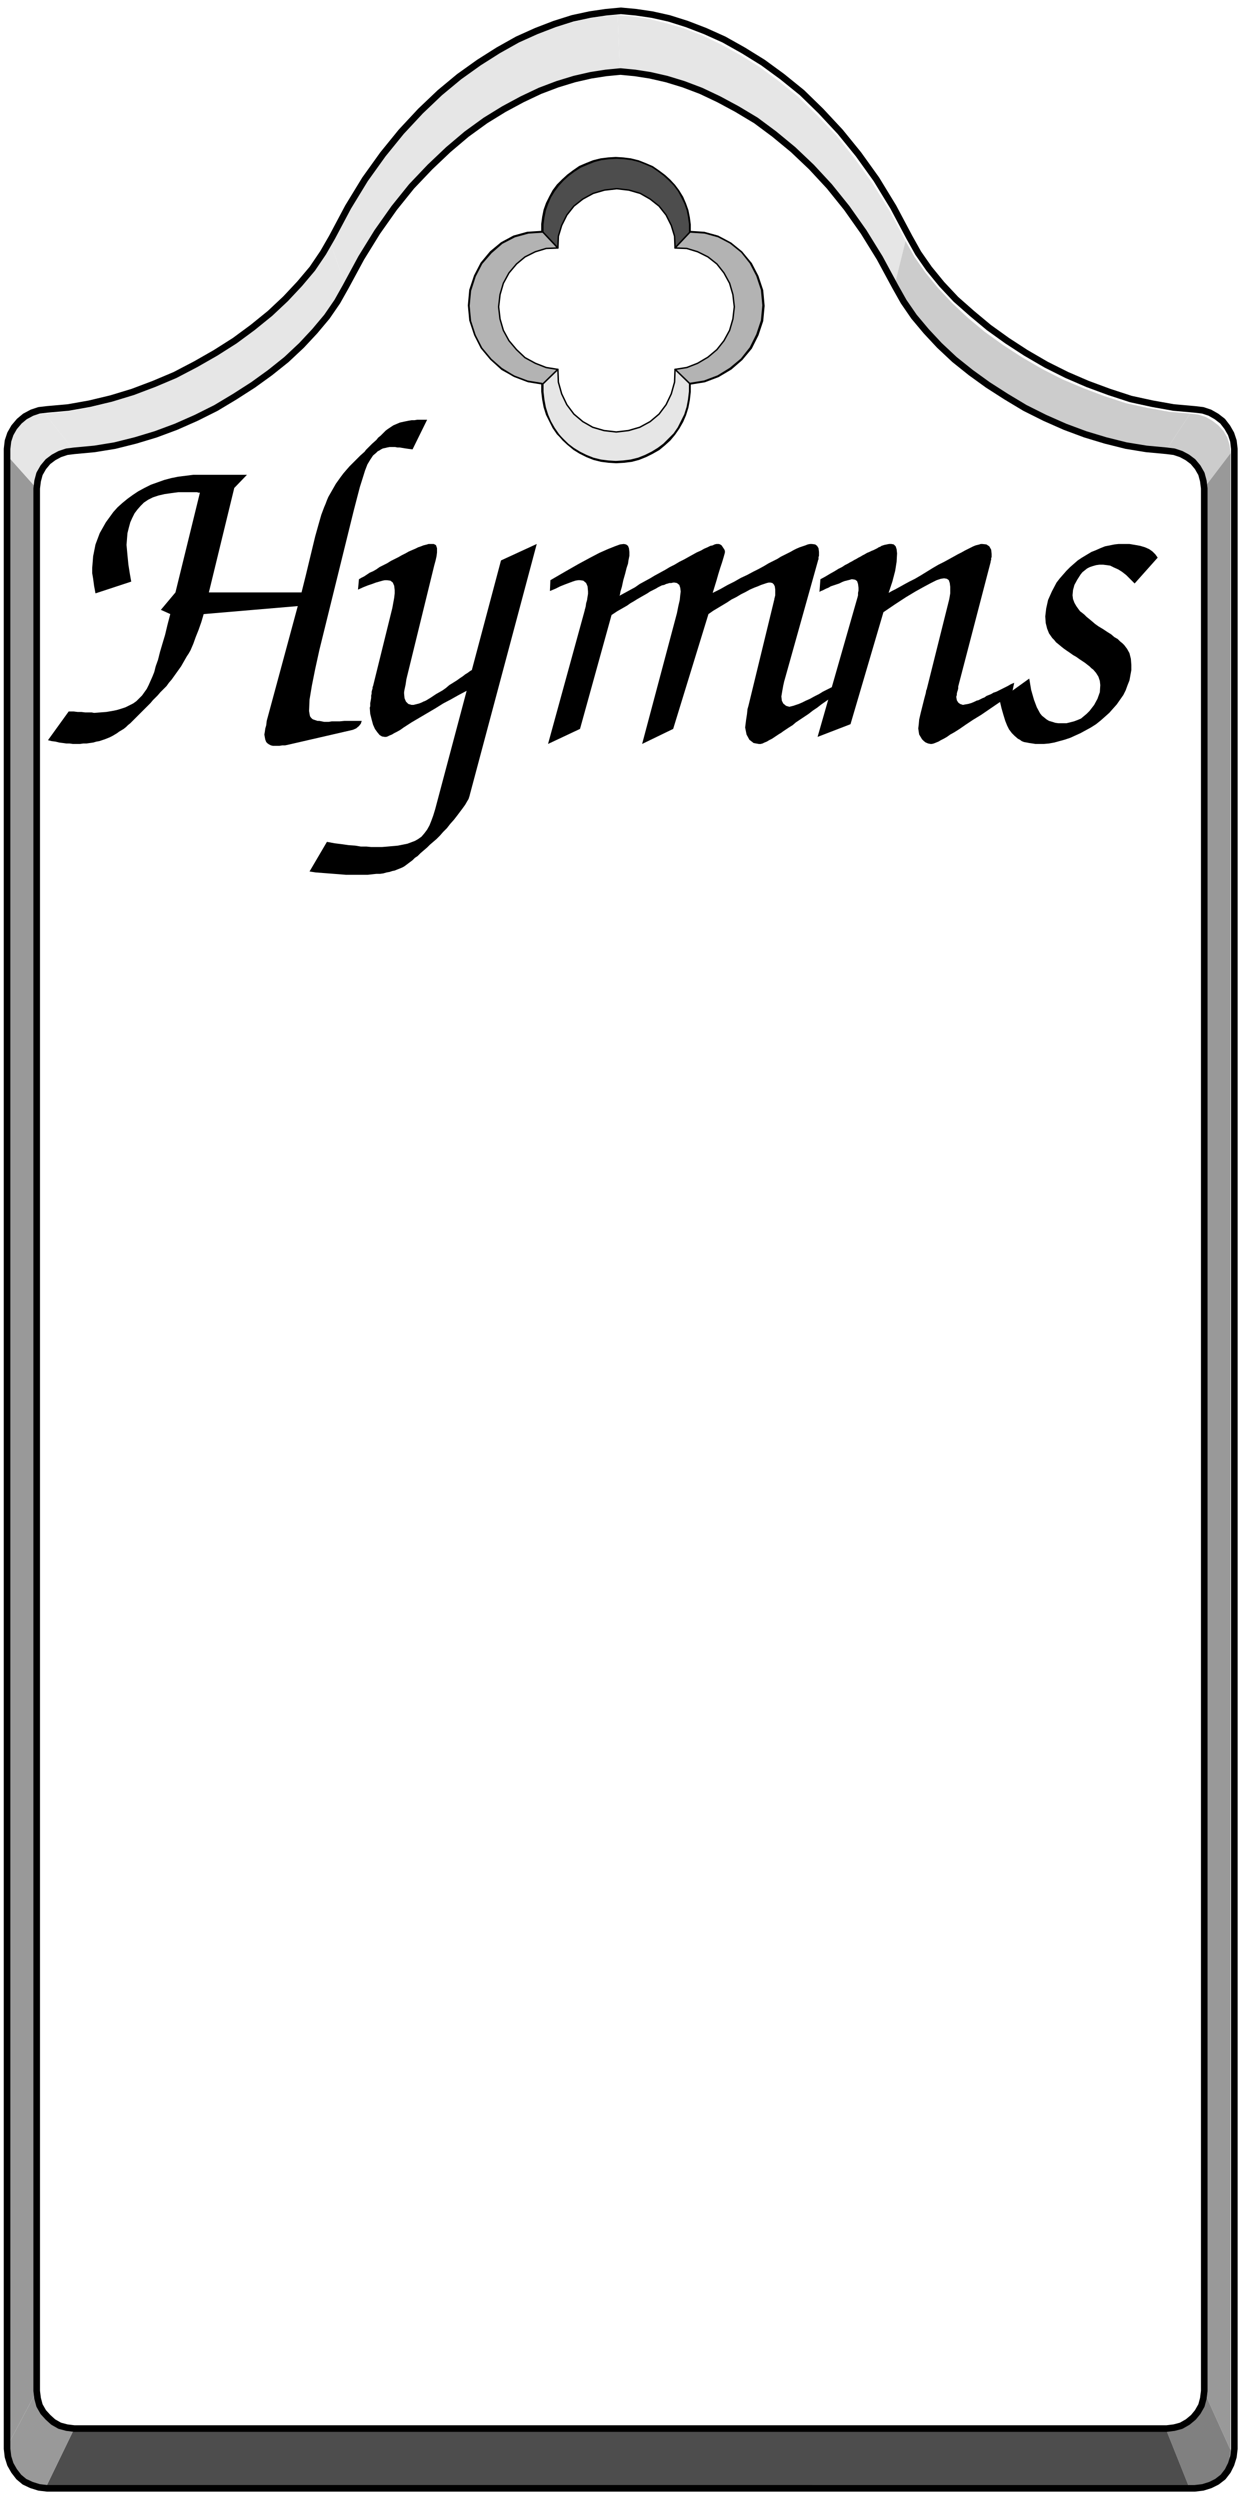<svg xmlns="http://www.w3.org/2000/svg" fill-rule="evenodd" height="8.78in" preserveAspectRatio="none" stroke-linecap="round" viewBox="0 0 2636 5313" width="418.08"><style>.pen2{stroke:none}.brush3{fill:#e6e6e6}.brush4{fill:#ccc}.brush5{fill:#999}.brush7{fill:#4d4d4d}.pen3{stroke:#000;stroke-width:14;stroke-linejoin:round}.brush8{fill:none}.pen4{stroke:#000;stroke-width:3;stroke-linejoin:round}.brush9{fill:#b3b3b3}.pen5{stroke:none}.brush10{fill:#000}</style><path style="fill:none;stroke:none" d="M0 0h2636v5313H0z"/><path class="pen2 brush3" d="m1318 152 30 3 33 5 34 8 36 11 38 14 38 18 39 21 39 24 39 29 40 33 39 37 38 41 37 46 36 51 34 55 33 61 24-97-34-64-36-58-38-53-39-49-41-43-40-39-42-34-41-30-42-26-40-22-40-19-39-15-38-11-36-9-34-5-32-3 5 120z"/><path class="pen2 brush4" d="m1901 609 18 32 22 32 26 31 28 31 32 29 35 28 36 27 39 25 40 23 42 22 43 18 43 16 43 14 44 10 43 7 43 4 52-79-45-4-45-8-46-10-46-15-45-17-45-19-43-22-43-25-40-26-39-28-36-30-33-31-30-32-27-33-23-33-19-34-24 97z"/><path class="pen2 brush4" d="m2478 958 16 2 15 5 14 8 12 9 10 12 7 13 5 15 2 16 57-75-2-17-5-16-8-14-11-12-13-10-14-8-16-5-17-2-52 79z"/><path class="pen2 brush5" d="M2559 1038v4043l57 126V963l-57 75z"/><path class="pen2" style="fill:gray" d="m2559 5081-2 16-4 15-8 14-10 12-12 10-13 7-16 4-16 2 52 130 17-2 17-5 14-7 13-10 10-13 8-14 5-16 2-17-57-126z"/><path class="pen2 brush7" d="M2478 5161H158l-63 130h2435l-52-130z"/><path class="pen2 brush5" d="m158 5161-16-2-15-4-14-7-11-10-10-12-8-14-4-15-2-16-67 126 2 17 5 16 7 14 11 13 12 10 14 7 16 5 17 2 63-130z"/><path class="pen2 brush5" d="M78 5081V1038l-67-75v4244l67-126z"/><path class="pen2 brush3" d="m78 1038 2-16 4-15 8-13 10-12 12-9 13-8 15-5 16-2-63-79-17 2-15 5-14 8-13 10-10 12-8 14-5 16-2 17 67 75z"/><path class="pen2 brush3" d="m158 958 43-4 43-7 44-10 43-14 43-16 43-19 42-21 40-23 39-25 36-27 35-28 32-30 28-30 26-31 22-32 18-32-34-97-19 34-23 33-27 33-30 32-33 31-36 29-39 28-40 27-43 24-44 23-44 19-46 17-46 14-46 11-45 8-45 4 63 79z"/><path class="pen2 brush3" d="m735 609 33-61 34-55 36-51 37-46 38-41 39-37 40-33 39-29 39-24 39-21 38-18 38-14 36-11 34-8 33-5 30-3-5-120-32 3-34 5-36 9-37 11-40 15-40 19-40 22-42 26-41 30-42 34-40 39-41 43-39 49-38 53-36 58-34 64 34 97z"/><path class="pen3 brush8" d="m1319 152 31 3 32 5 35 8 36 11 37 14 38 18 39 21 40 24 39 29 40 33 39 37 38 41 37 46 36 51 34 55 33 61 18 32 22 32 26 31 28 30 32 30 35 28 36 26 39 25 40 24 42 21 43 19 43 16 43 13 44 11 43 7 43 4 16 2 15 5 13 7 12 9 10 12 8 14 4 15 2 16v4043l-2 16-4 15-8 14-9 11-12 10-14 8-15 4-16 2H158l-16-2-15-4-14-8-11-10-10-11-8-14-4-15-2-16V1038l2-16 4-15 8-14 10-12 12-9 13-7 15-5 16-2 43-4 43-7 44-11 43-13 43-16 43-19 42-21 40-24 39-25 36-26 35-28 32-30 28-30 26-31 22-32 18-32 33-61 34-55 36-51 37-46 39-41 39-37 39-33 40-29 39-24 39-21 38-18 37-14 36-11 35-8 32-5 31-3z"/><path class="pen3 brush8" d="m1320 23 32 3 34 5 36 8 38 12 39 15 40 18 41 23 42 26 41 30 42 34 40 39 41 44 39 48 38 53 36 59 34 64 19 34 23 33 27 33 30 32 34 30 36 30 39 28 40 26 43 25 44 22 44 19 46 17 46 15 46 10 45 8 45 4 17 2 15 5 14 8 13 10 10 13 8 14 5 15 2 17v4250l-2 17-5 16-7 14-10 13-13 10-14 7-16 5-17 2H100l-17-2-16-5-15-7-12-10-10-13-8-14-5-16-2-17V954l2-17 5-15 8-14 11-13 12-10 15-8 15-5 17-2 45-4 45-8 46-11 46-14 45-17 45-19 44-23 42-24 41-26 38-28 37-30 33-31 30-32 27-32 23-34 19-33 34-64 36-59 38-53 39-48 41-44 41-39 41-34 42-30 41-26 41-23 40-18 39-15 38-12 37-8 34-5 32-3z"/><path class="pen4 brush9" d="m1154 816-31-5-29-11-27-15-23-21-20-24-14-27-10-31-3-32 3-32 10-31 14-27 20-23 23-20 27-14 29-8 31-2 32 34-25 1-23 7-22 11-18 15-16 19-12 22-7 24-3 26 3 26 7 24 12 22 16 19 18 17 22 12 23 9 25 4-32 31z"/><path class="pen4 brush7" d="M1154 493v-16l2-15 3-15 5-14 6-14 8-13 9-12 10-11 11-10 12-9 14-9 14-6 15-6 15-4 16-2 17-1 16 1 16 2 16 4 15 6 14 6 13 9 12 9 11 10 10 11 9 12 8 13 6 14 5 14 3 15 2 15v16l-32 34-1-25-7-23-11-22-15-19-19-15-21-12-24-7-26-3-26 3-24 7-22 12-19 15-15 19-11 22-7 23-1 25-32-34z"/><path class="pen4 brush9" d="m1467 493 31 2 29 8 27 14 23 19 20 24 14 27 10 30 3 33-3 32-10 30-14 28-20 24-23 20-27 16-29 11-31 5-32-31 25-4 23-9 22-13 19-16 15-19 12-22 7-24 3-26-3-26-7-24-12-22-15-19-19-15-22-11-23-7-25-1 32-34z"/><path class="pen4 brush3" d="M1467 816v17l-2 17-3 16-5 16-6 14-8 14-9 13-10 12-11 10-12 10-14 8-14 7-15 6-15 4-16 2-17 1-16-1-16-2-16-4-15-6-14-7-13-8-12-10-11-10-10-12-9-13-8-14-6-14-5-16-3-16-2-17v-17l32-31 1 27 7 25 11 23 15 20 19 16 21 12 24 7 26 3 26-3 24-7 22-12 19-16 15-20 11-23 7-25 1-27 32 31z"/><path class="pen4 brush8" d="m1152 815-31-5-29-11-26-16-23-20-20-24-14-28-10-30-3-32 3-33 10-30 14-27 20-24 23-19 26-14 29-8 31-2v-16l2-15 3-15 5-14 7-14 7-13 9-12 11-11 11-10 12-9 13-9 14-6 15-6 16-4 16-2 16-1 16 1 16 2 16 4 15 6 14 6 13 9 12 9 11 10 11 11 9 12 7 13 7 14 5 14 3 15 2 15v16l31 2 29 8 26 14 24 19 19 24 14 27 10 30 3 33-3 32-10 30-14 28-19 24-24 20-26 16-29 11-31 5v17l-2 17-3 16-5 16-7 14-7 14-9 13-11 11-11 11-12 9-13 8-14 7-15 6-16 4-16 2-16 1-16-1-16-2-16-4-15-6-14-7-13-8-12-9-11-11-11-11-9-13-7-14-7-14-5-16-3-16-2-17v-17z"/><path class="pen5 brush10" d="m203 1261-3-16-2-15-2-12v-11l2-25 5-25 9-24 13-23 8-11 8-11 9-10 10-9 11-9 11-8 12-8 13-7 14-7 14-5 14-5 15-4 15-3 16-2 16-2h114l-27 28-54 222h197l4-16 5-20 6-25 7-29 7-29 7-25 6-21 6-16 3-7 3-8 3-7 4-7 4-7 4-7 4-7 5-7 5-7 6-8 6-7 7-8 7-7 8-8 8-8 9-8 3-4 6-6 7-7 9-8 4-5 5-4 4-4 4-4 3-3 4-3 3-2 3-2 6-4 7-3 7-3 9-2 5-1 5-1 6-1h6l6-1h21l-31 63-8-1-7-1-6-1-6-1h-5l-5-1h-12l-5 1-4 1-5 1-4 2-3 2-4 2-3 3-7 6-6 9-6 10-5 13-5 16-6 19-6 23-7 27-73 296-9 41-7 35-5 30-1 24 1 6 1 5 2 3 3 3 2 1 3 1 3 1 3 1h4l5 1 5 1h10l6-1h17l10-1h37l-2 6-4 5-6 5-7 3-139 32-5 1h-6l-6 1h-14l-4-1-4-2-3-2-3-3-2-5-1-5-1-6 1-6 1-7 2-7 1-9 66-244-200 17-5 17-6 17-6 15-5 14-3 7-3 7-4 7-4 6-4 7-4 7-4 7-5 7-5 7-5 7-5 7-6 7-5 7-6 6-7 7-6 7-5 5-5 5-5 6-5 5-5 5-5 5-5 5-5 5-5 5-4 4-5 5-4 4-5 4-4 4-5 4-5 3-5 3-4 3-5 3-5 3-6 3-5 2-5 2-6 2-6 2-6 1-7 2-7 1-7 1h-7l-7 1h-15l-7-1h-7l-7-1-8-1-8-2-8-1-8-2 44-61h11l8 1h8l8 1h14l5 1 13-1 13-1 12-2 10-2 10-3 9-3 8-4 8-4 7-5 6-6 6-6 5-7 5-7 4-8 4-9 4-9 4-10 3-12 5-14 4-16 5-17 6-20 5-21 6-23-20-9 31-37 52-212h-3l-3-1h-40l-15 2-14 2-13 3-12 4-10 5-9 6-7 7-7 8-6 8-5 10-4 9-3 11-3 12-1 12-1 13 2 22 2 20 3 19 3 17-76 25z"/><path class="pen5 brush10" d="m763 1231 5-3 6-3 6-4 6-4 7-3 7-4 7-5 8-4 8-4 8-5 8-4 8-4 7-4 8-4 7-4 7-3 7-3 6-3 6-2 5-2 4-1 4-1 3-1h11l2 1 2 1 1 1 1 3 1 3v9l-1 8-2 9-3 11-59 241-2 13-2 9-1 6v3l1 10 3 7 5 5 7 2h4l4-1 4-1 4-1 5-2 4-2 5-2 5-3 5-3 6-4 6-4 7-4 7-4 7-5 7-6 8-5 8-5 7-5 6-4 5-4 5-3 4-3 3-2 2-1 62-233 76-35-142 532-1 4-2 6-3 5-4 7-5 7-6 8-6 8-7 9-8 9-7 9-8 8-7 8-7 7-7 6-7 6-6 6-7 6-7 6-6 6-6 4-5 5-4 3-4 3-4 3-4 3-3 2-4 2-5 2-5 2-5 2-5 1-6 2-6 1-7 2-7 1h-8l-9 1-9 1h-47l-12-1-13-1-13-1-13-1-13-1-13-2 37-63 16 3 16 2 14 2 14 1 12 2h12l10 1h23l12-1 11-1 11-1 10-2 10-2 8-3 8-3 7-4 7-5 6-7 6-8 5-9 4-10 4-11 4-13 67-252-17 9-16 9-17 9-16 10-17 10-17 10-17 10-17 11-7 5-7 4-6 3-5 3-5 2-4 2-3 1h-3l-6-1-5-3-5-6-5-7-4-9-3-11-3-12-1-13 1-3v-7l1-5 1-6v-5l1-4v-4l1-4 1-3v-3l1-2 41-166 2-11 2-11 1-9v-7l-1-9-3-7-5-4-7-1h-5l-5 1-7 2-7 2-8 3-9 3-10 4-11 5 2-22zm407 2 31-18 28-16 24-13 21-11 18-8 15-6 11-4 8-1 5 1 4 3 2 5 1 8v8l-1 5-1 5-1 7-3 9-3 12-4 14-3 14-3 10-1 6-1 3 11-6 11-6 11-6 10-7 11-6 11-6 10-6 11-6 11-6 10-6 10-5 10-6 10-5 9-5 9-5 9-5 9-4 7-4 7-3 6-3 5-1 4-2 4-1h5l3 1 3 2 2 3 2 3 2 3 1 3v3l-1 4-2 7-3 10-4 12-4 13-4 14-4 13-4 13 16-8 16-9 14-7 14-8 13-6 13-7 12-6 11-6 10-6 10-5 8-4 8-5 6-3 6-3 4-2 4-2 7-4 6-3 7-3 6-2 6-2 5-2 5-1h4l7 1 4 3 3 5 1 8v8l-1 3v5l-1 1v1l-70 250-2 7-2 9-2 11-2 12 1 9 3 6 6 5 7 2 4-1 4-1 6-2 6-2 7-3 8-4 9-4 9-5 10-5 8-5 8-4 6-3 6-3 5-3 3-2 3-1-4 22-10 7-10 7-10 7-9 7-9 6-9 7-9 6-9 6-9 6-7 6-8 5-6 4-6 4-4 3-5 3-3 2-6 4-6 4-6 3-5 3-5 2-4 2-4 1h-4l-11-2-9-7-6-11-3-15 2-16 2-13 1-10 2-7 54-222v-1l1-2v-2l1-4 1-4v-12l-1-7-2-4-3-3-4-1h-4l-4 1-6 2-6 2-7 3-8 3-9 4-9 5-10 5-10 6-10 5-9 6-10 6-10 6-10 6-10 7-75 244-66 32 74-278 3-15 3-13 1-10 1-8-1-8-2-6-5-4-5-1h-3l-4 1h-4l-3 1-4 1-4 2-5 1-4 2-4 2-5 3-6 3-6 3-6 4-7 4-7 4-7 4-8 5-7 4-7 5-7 4-7 4-7 4-6 4-6 4-67 242-68 32 78-284v-1l1-3 1-4 1-7 2-7 1-7 1-6v-5l-1-11-3-7-6-5-7-1h-4l-6 1-6 2-8 3-8 3-10 4-10 5-12 5 1-23z"/><path class="pen5 brush10" d="m1889 1260 7-4 8-4 9-5 9-5 11-6 12-6 12-7 13-8 13-8 12-7 12-6 11-6 9-5 9-5 8-4 7-4 6-3 6-3 6-3 5-2 4-1 4-1 3-1h3l9 1 6 4 4 7 1 9v7l-1 2v4l-1 2v2l-68 261-1 4v4l-1 4-1 3-1 4v3l-1 3v2l1 6 3 5 4 3 6 2 5-1 6-1 7-2 7-3 4-2 4-1 4-2 4-2 5-2 4-3 5-2 5-2 5-3 6-2 6-3 6-3 6-3 6-3 7-4 7-3-5 24-24 16-22 15-19 13-18 11-15 10-13 9-11 7-9 5-7 5-7 4-6 3-5 3-5 2-5 2-4 1h-3l-5-1-5-2-4-3-4-4-3-5-3-5-1-6-1-7 1-8 1-11 3-13 4-16 4-16 3-11 1-6 1-2 48-192 1-6 1-6v-14l-1-8-2-6-4-3-6-1-7 1-9 3-12 6-15 8-18 10-20 12-23 15-25 17-70 238-70 27 85-297 1-4v-5l1-5v-6l-1-8-2-6-4-3-6-1h-2l-3 1-4 1-4 1-4 1-5 2-6 3-6 2-6 2-6 2-5 3-5 2-4 2-4 2-3 1-3 2 2-27 11-6 10-6 9-5 8-5 8-4 6-4 6-3 5-3 4-2 5-3 4-2 5-3 4-2 5-3 4-2 5-3 5-2 4-2 5-2 4-2 4-2 3-2 3-1 3-2 6-2 5-1 5-1h5l5 1 4 4 2 6 1 9-1 18-3 19-6 23-8 24z"/><path class="pen5 brush10" d="m2124 1488 64-46 4 24 6 21 6 16 7 13 4 5 5 4 5 4 5 3 7 2 6 2 7 1h17l8-2 8-2 8-3 7-3 6-5 6-5 6-6 10-13 7-13 5-14 1-15-1-9-3-9-5-8-6-7-4-3-4-4-4-3-5-4-6-4-6-4-7-5-7-4-7-5-6-4-7-5-5-4-6-5-5-4-4-5-4-4-7-10-4-10-3-12-1-14 2-17 4-18 8-18 10-19 7-9 7-8 7-8 8-8 8-7 8-7 9-6 10-6 10-6 10-4 9-4 10-4 10-2 10-2 9-1h23l12 2 11 2 10 3 9 4 7 5 6 6 5 7-49 55-9-9-9-9-9-7-8-5-9-4-8-4-7-1-8-1h-8l-7 1-7 2-6 2-6 3-5 4-5 4-4 5-7 11-6 11-3 11-1 11 1 8 3 8 4 7 5 7 3 4 4 3 5 4 5 5 5 4 6 5 7 6 7 5 10 6 9 6 8 5 7 6 7 4 5 5 5 4 4 4 6 8 5 9 3 12 1 13v11l-2 11-2 11-4 10-4 11-5 10-7 10-7 10-8 9-8 9-9 8-9 8-10 8-11 7-11 6-11 6-11 5-11 5-12 4-11 3-11 3-11 2-11 1h-18l-6-1-7-1-5-1-6-1-5-2-4-3-4-2-7-6-6-6-6-8-4-8-4-10-4-13-4-14-4-17h-1z"/></svg>

